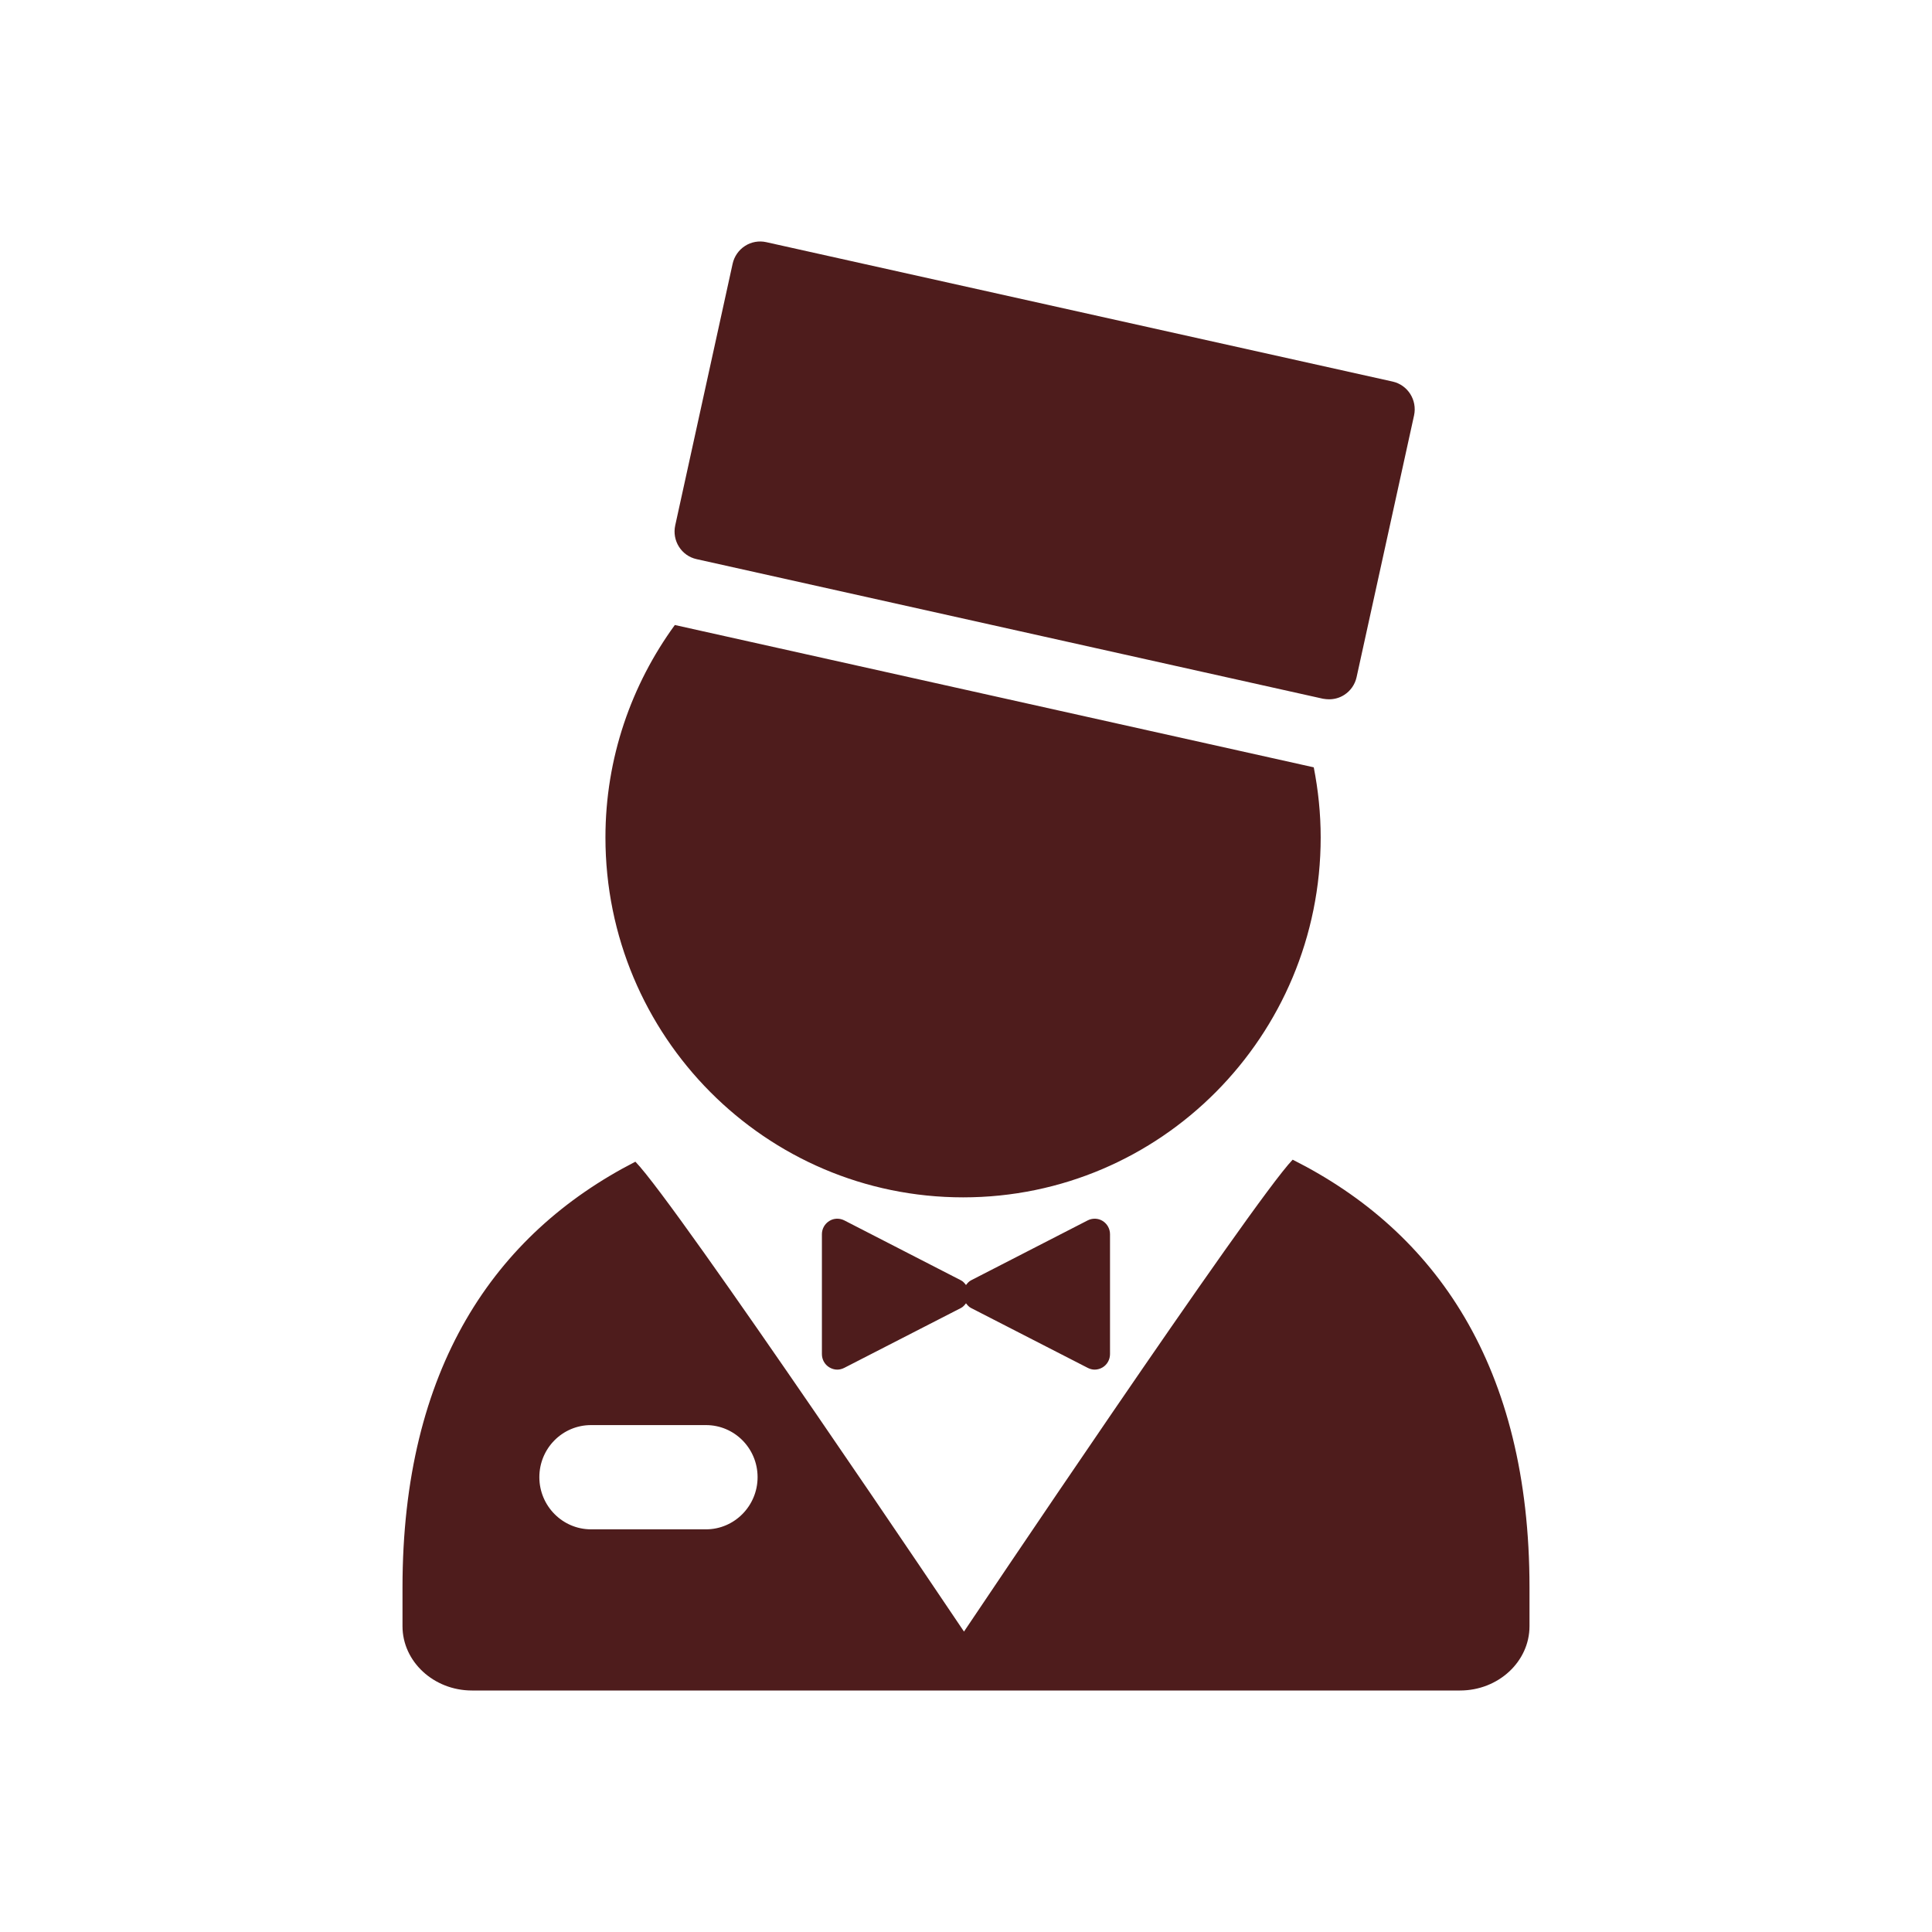 <svg width="24" height="24" viewBox="0 0 24 24" fill="none" xmlns="http://www.w3.org/2000/svg">
<path fill-rule="evenodd" clip-rule="evenodd" d="M17.3 4.74L9.518 3.008C9.428 2.988 9.332 3.005 9.255 3.055C9.177 3.105 9.121 3.185 9.101 3.276L8.388 6.526C8.346 6.716 8.465 6.905 8.654 6.946L16.435 8.68C16.46 8.684 16.485 8.687 16.51 8.687C16.576 8.687 16.642 8.669 16.699 8.632C16.777 8.582 16.832 8.503 16.852 8.412L17.566 5.16C17.607 4.97 17.488 4.782 17.3 4.74ZM7.521 10.403C7.521 9.415 7.844 8.505 8.383 7.764L16.32 9.532C16.375 9.814 16.406 10.104 16.406 10.403C16.406 12.872 14.418 14.874 11.965 14.874C9.51 14.874 7.521 12.872 7.521 10.403ZM9.411 18.35C9.411 17.992 9.124 17.703 8.77 17.703H7.342C6.987 17.703 6.7 17.992 6.7 18.35C6.7 18.706 6.987 18.998 7.342 18.998H8.77C9.124 18.998 9.411 18.706 9.411 18.35ZM11.975 20.268C11.975 20.268 15.564 14.917 16.058 14.406C17.838 15.3 19 16.977 19 19.72V20.201C19 20.641 18.613 21 18.137 21H5.863C5.388 21 5 20.641 5 20.201V19.72C5 17.002 6.14 15.33 7.893 14.431C8.405 14.954 11.975 20.268 11.975 20.268ZM13.512 15.16C13.571 15.13 13.642 15.132 13.699 15.168C13.755 15.204 13.789 15.265 13.789 15.332V16.821C13.789 16.888 13.755 16.95 13.699 16.985C13.668 17.004 13.633 17.014 13.598 17.014C13.569 17.014 13.539 17.006 13.512 16.992L12.062 16.248C12.036 16.235 12.017 16.212 12 16.19C11.983 16.212 11.964 16.235 11.938 16.248L10.488 16.992C10.46 17.006 10.43 17.014 10.401 17.014C10.366 17.014 10.332 17.004 10.301 16.985C10.244 16.95 10.21 16.888 10.21 16.821V15.332C10.21 15.265 10.244 15.204 10.301 15.168C10.357 15.132 10.428 15.13 10.488 15.16L11.938 15.905C11.964 15.918 11.983 15.941 12 15.963C12.017 15.941 12.036 15.918 12.062 15.905L13.512 15.16Z" fill="#4E1C1C"/>
</svg>
